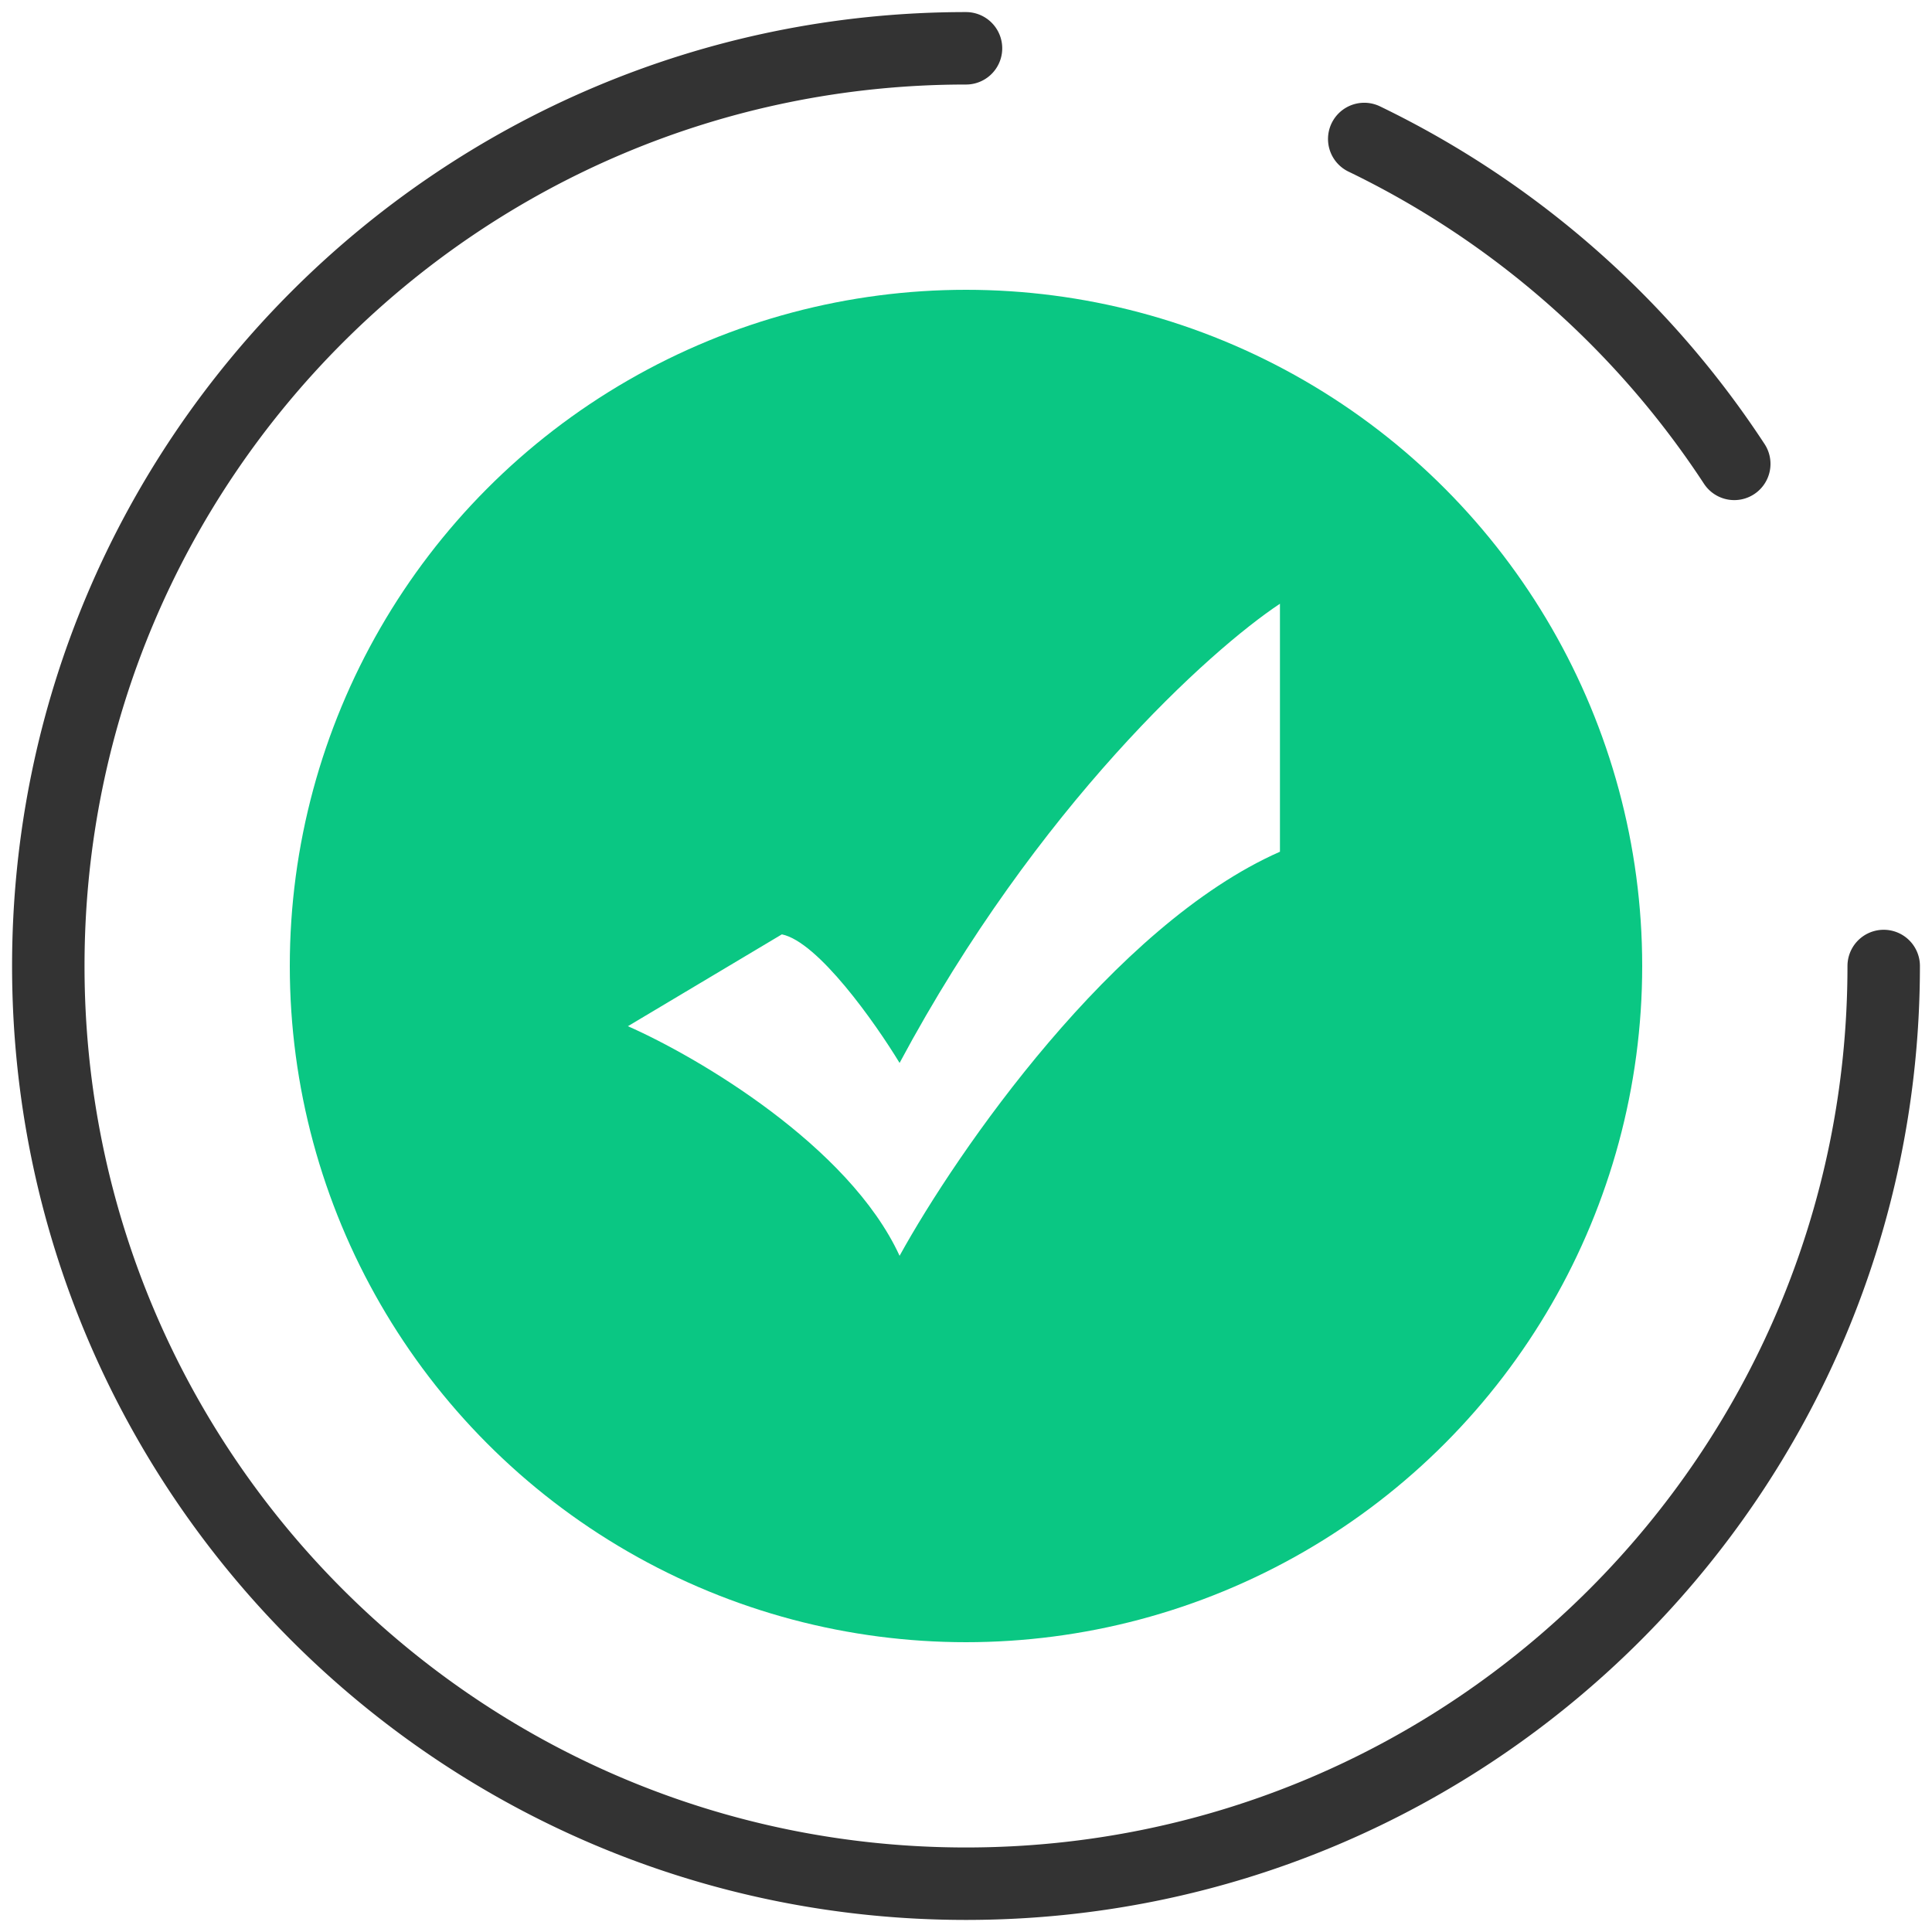 <svg xmlns="http://www.w3.org/2000/svg" width="80" height="80" fill="none"><path fill="#fff" d="M0 0h80v80H0z"/><path stroke="#333" stroke-linecap="round" stroke-linejoin="round" stroke-width="3" d="M78 40c0 20.987-17.013 38-38 38S2 60.987 2 40 19.013 2 40 2m16.49 3.755a38.167 38.167 0 0 1 15.322 13.453"/><circle cx="40" cy="40" r="28" fill="#0AC783"/><path fill="#fff" d="M37.25 52c-2.1-4.563-8.375-8.24-11.25-9.507l6.375-3.803c1.5.304 3.875 3.676 4.875 5.324C42.95 33.366 50.125 26.901 53 25v10.268C46.1 38.31 39.625 47.69 37.25 52Z"/></svg>